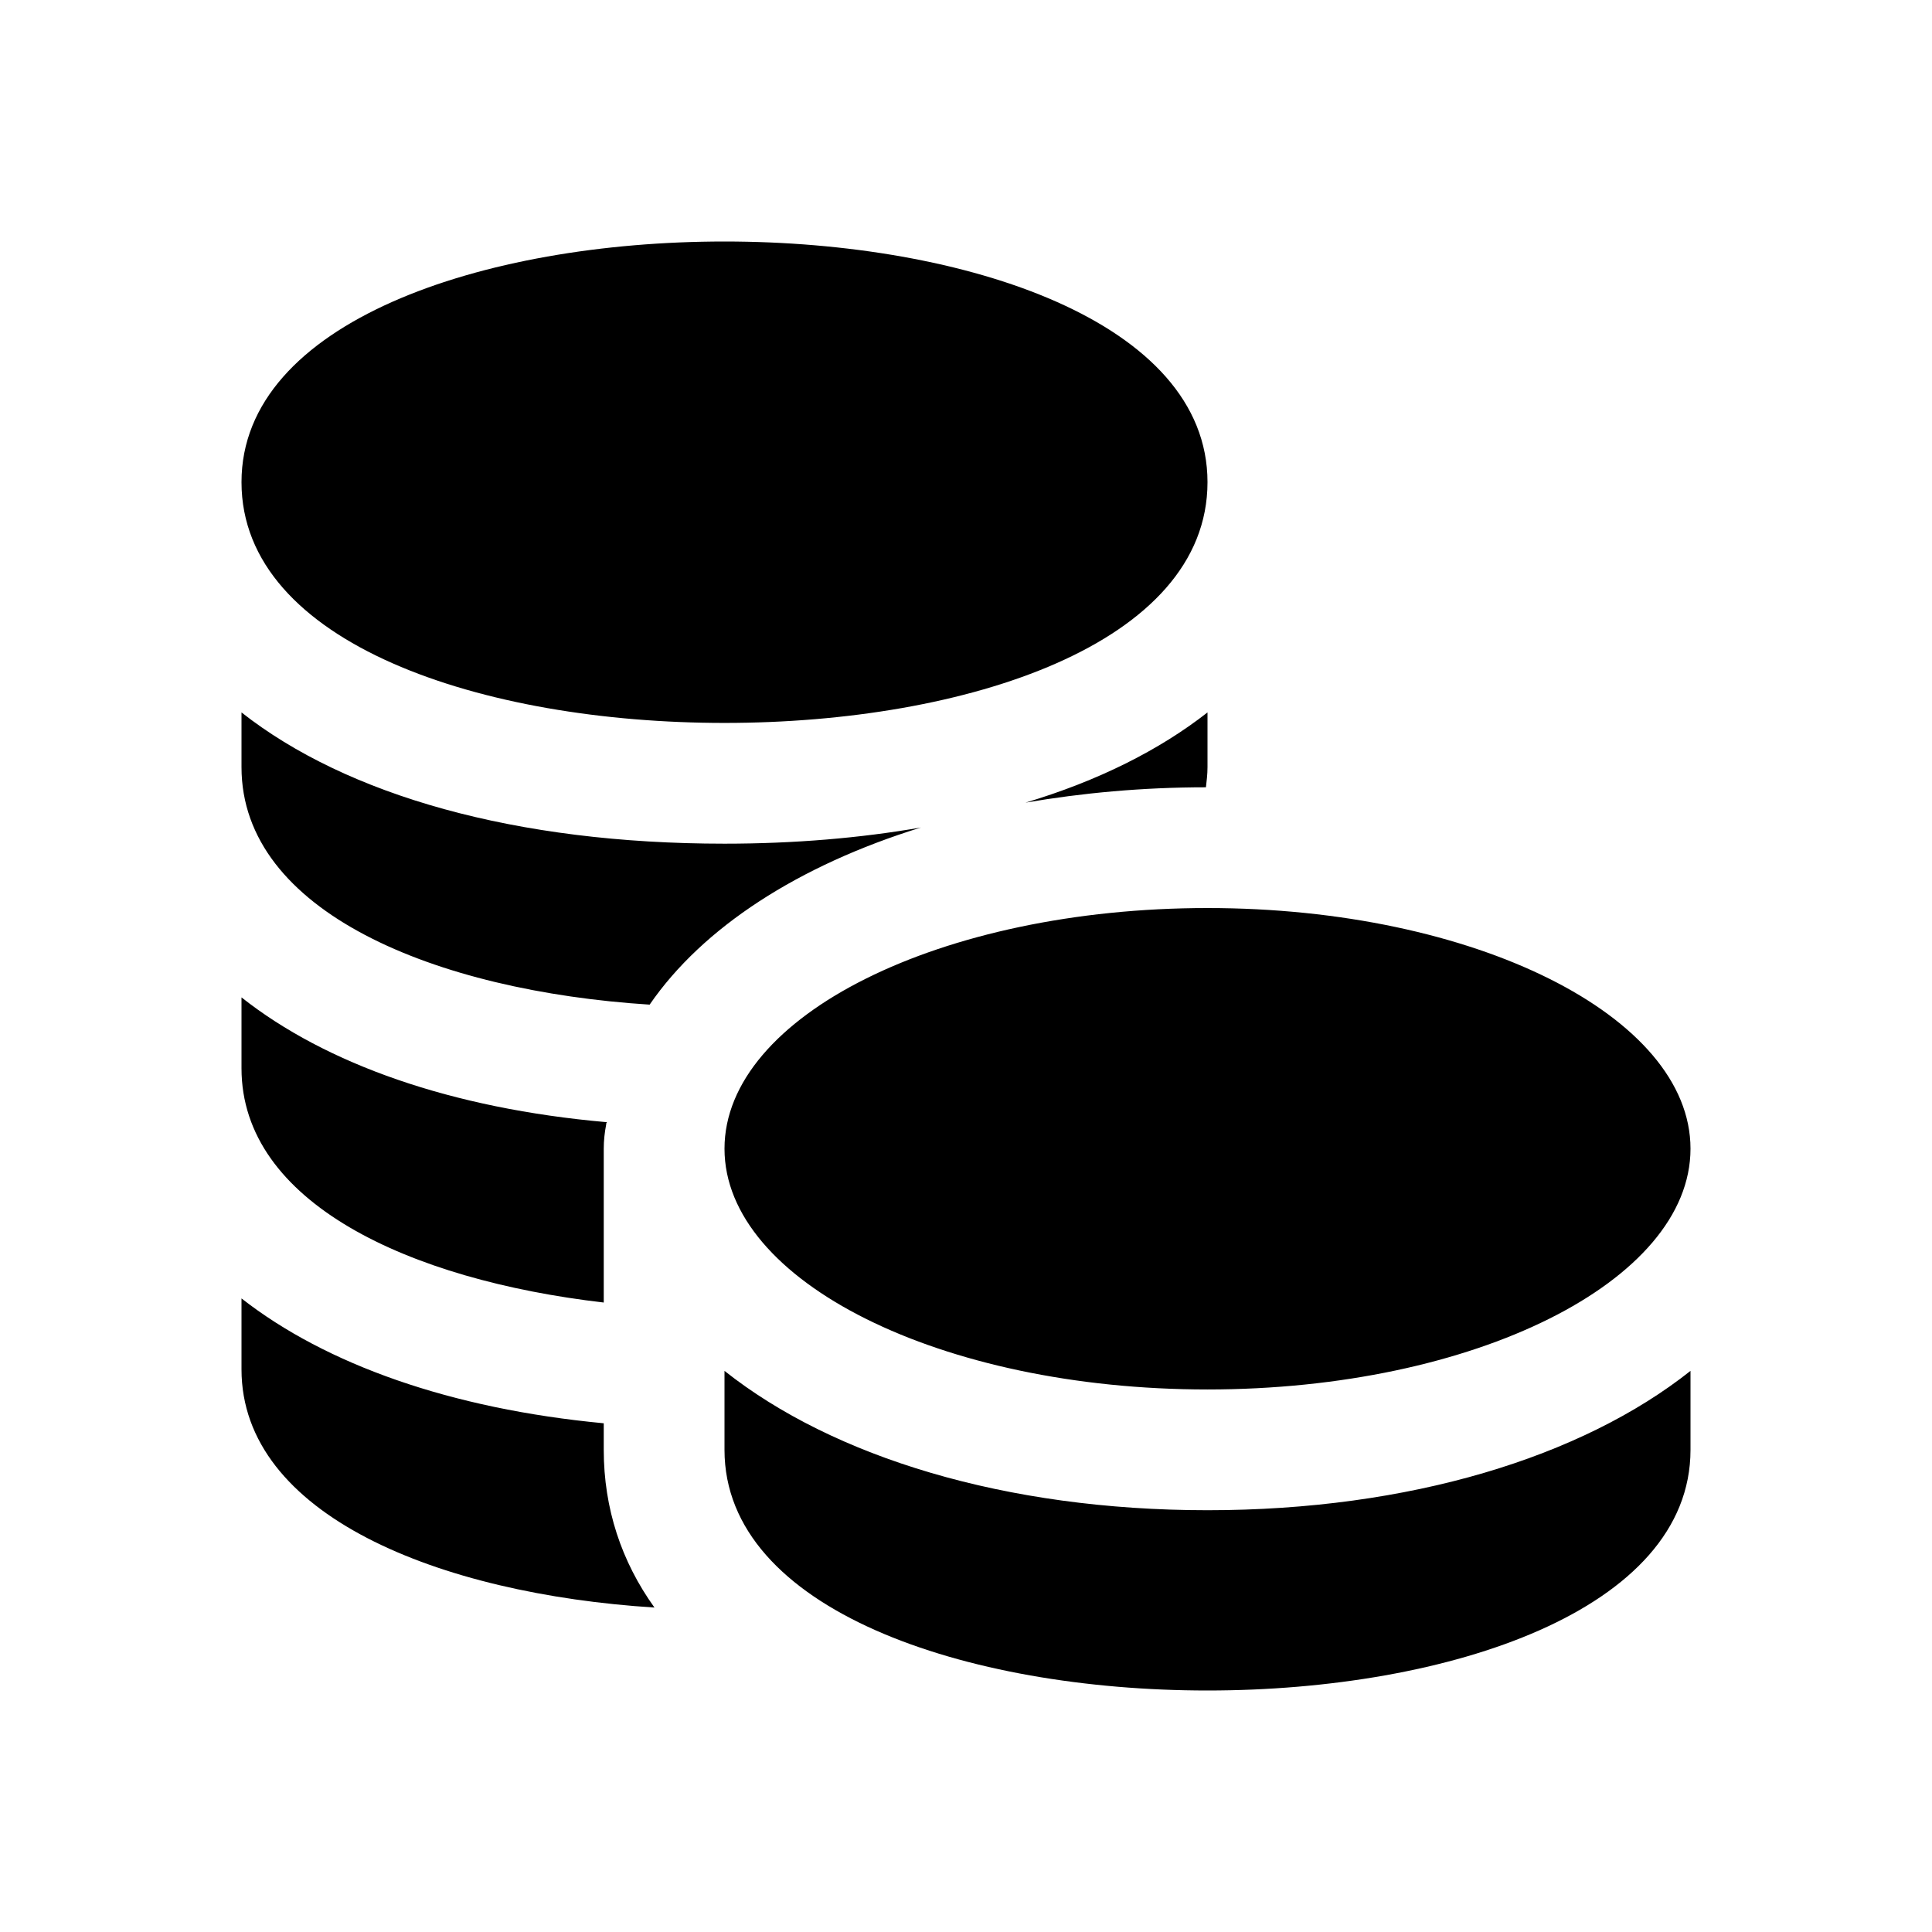 <svg xmlns="http://www.w3.org/2000/svg"
viewBox="0 0 16 16"><rect/><path d="M5 12.007C5 12.493 5.147 12.933 5.42 13.313C3.633 13.2 2 12.547 2 11.34V10.753C2.7 11.3 3.733 11.667 5 11.787V12.007ZM5.027 9.293C5.02 9.3 5.02 9.307 5.02 9.313C5.007 9.38 5 9.447 5 9.513V10.787C3.387 10.6 2 9.96 2 8.847V8.26C2.7 8.813 3.74 9.18 5.02 9.293H5.027V9.293ZM7.627 6.853C6.613 7.167 5.82 7.68 5.38 8.32C3.607 8.207 2 7.553 2 6.353V5.9C2.873 6.587 4.273 6.987 6 6.987C6.58 6.987 7.127 6.94 7.627 6.853ZM10 5.9V6.353C10 6.413 9.993 6.467 9.987 6.52C9.46 6.52 8.96 6.567 8.493 6.647C9.093 6.467 9.6 6.213 10 5.9ZM6 2C4 2 2 2.667 2 3.993C2 5.333 4 5.987 6 5.987C8 5.987 10 5.333 10 3.993C10 2.667 8 2 6 2ZM10 12.507C8.327 12.507 6.9 12.067 6 11.353V12.007C6 13.333 8 14 10 14C12 14 14 13.333 14 12.007V11.353C13.1 12.067 11.673 12.507 10 12.507ZM10 7.52C7.793 7.52 6 8.413 6 9.513C6 10.613 7.793 11.507 10 11.507C12.207 11.507 14 10.613 14 9.513C14 8.413 12.207 7.52 10 7.52Z"/></svg>
